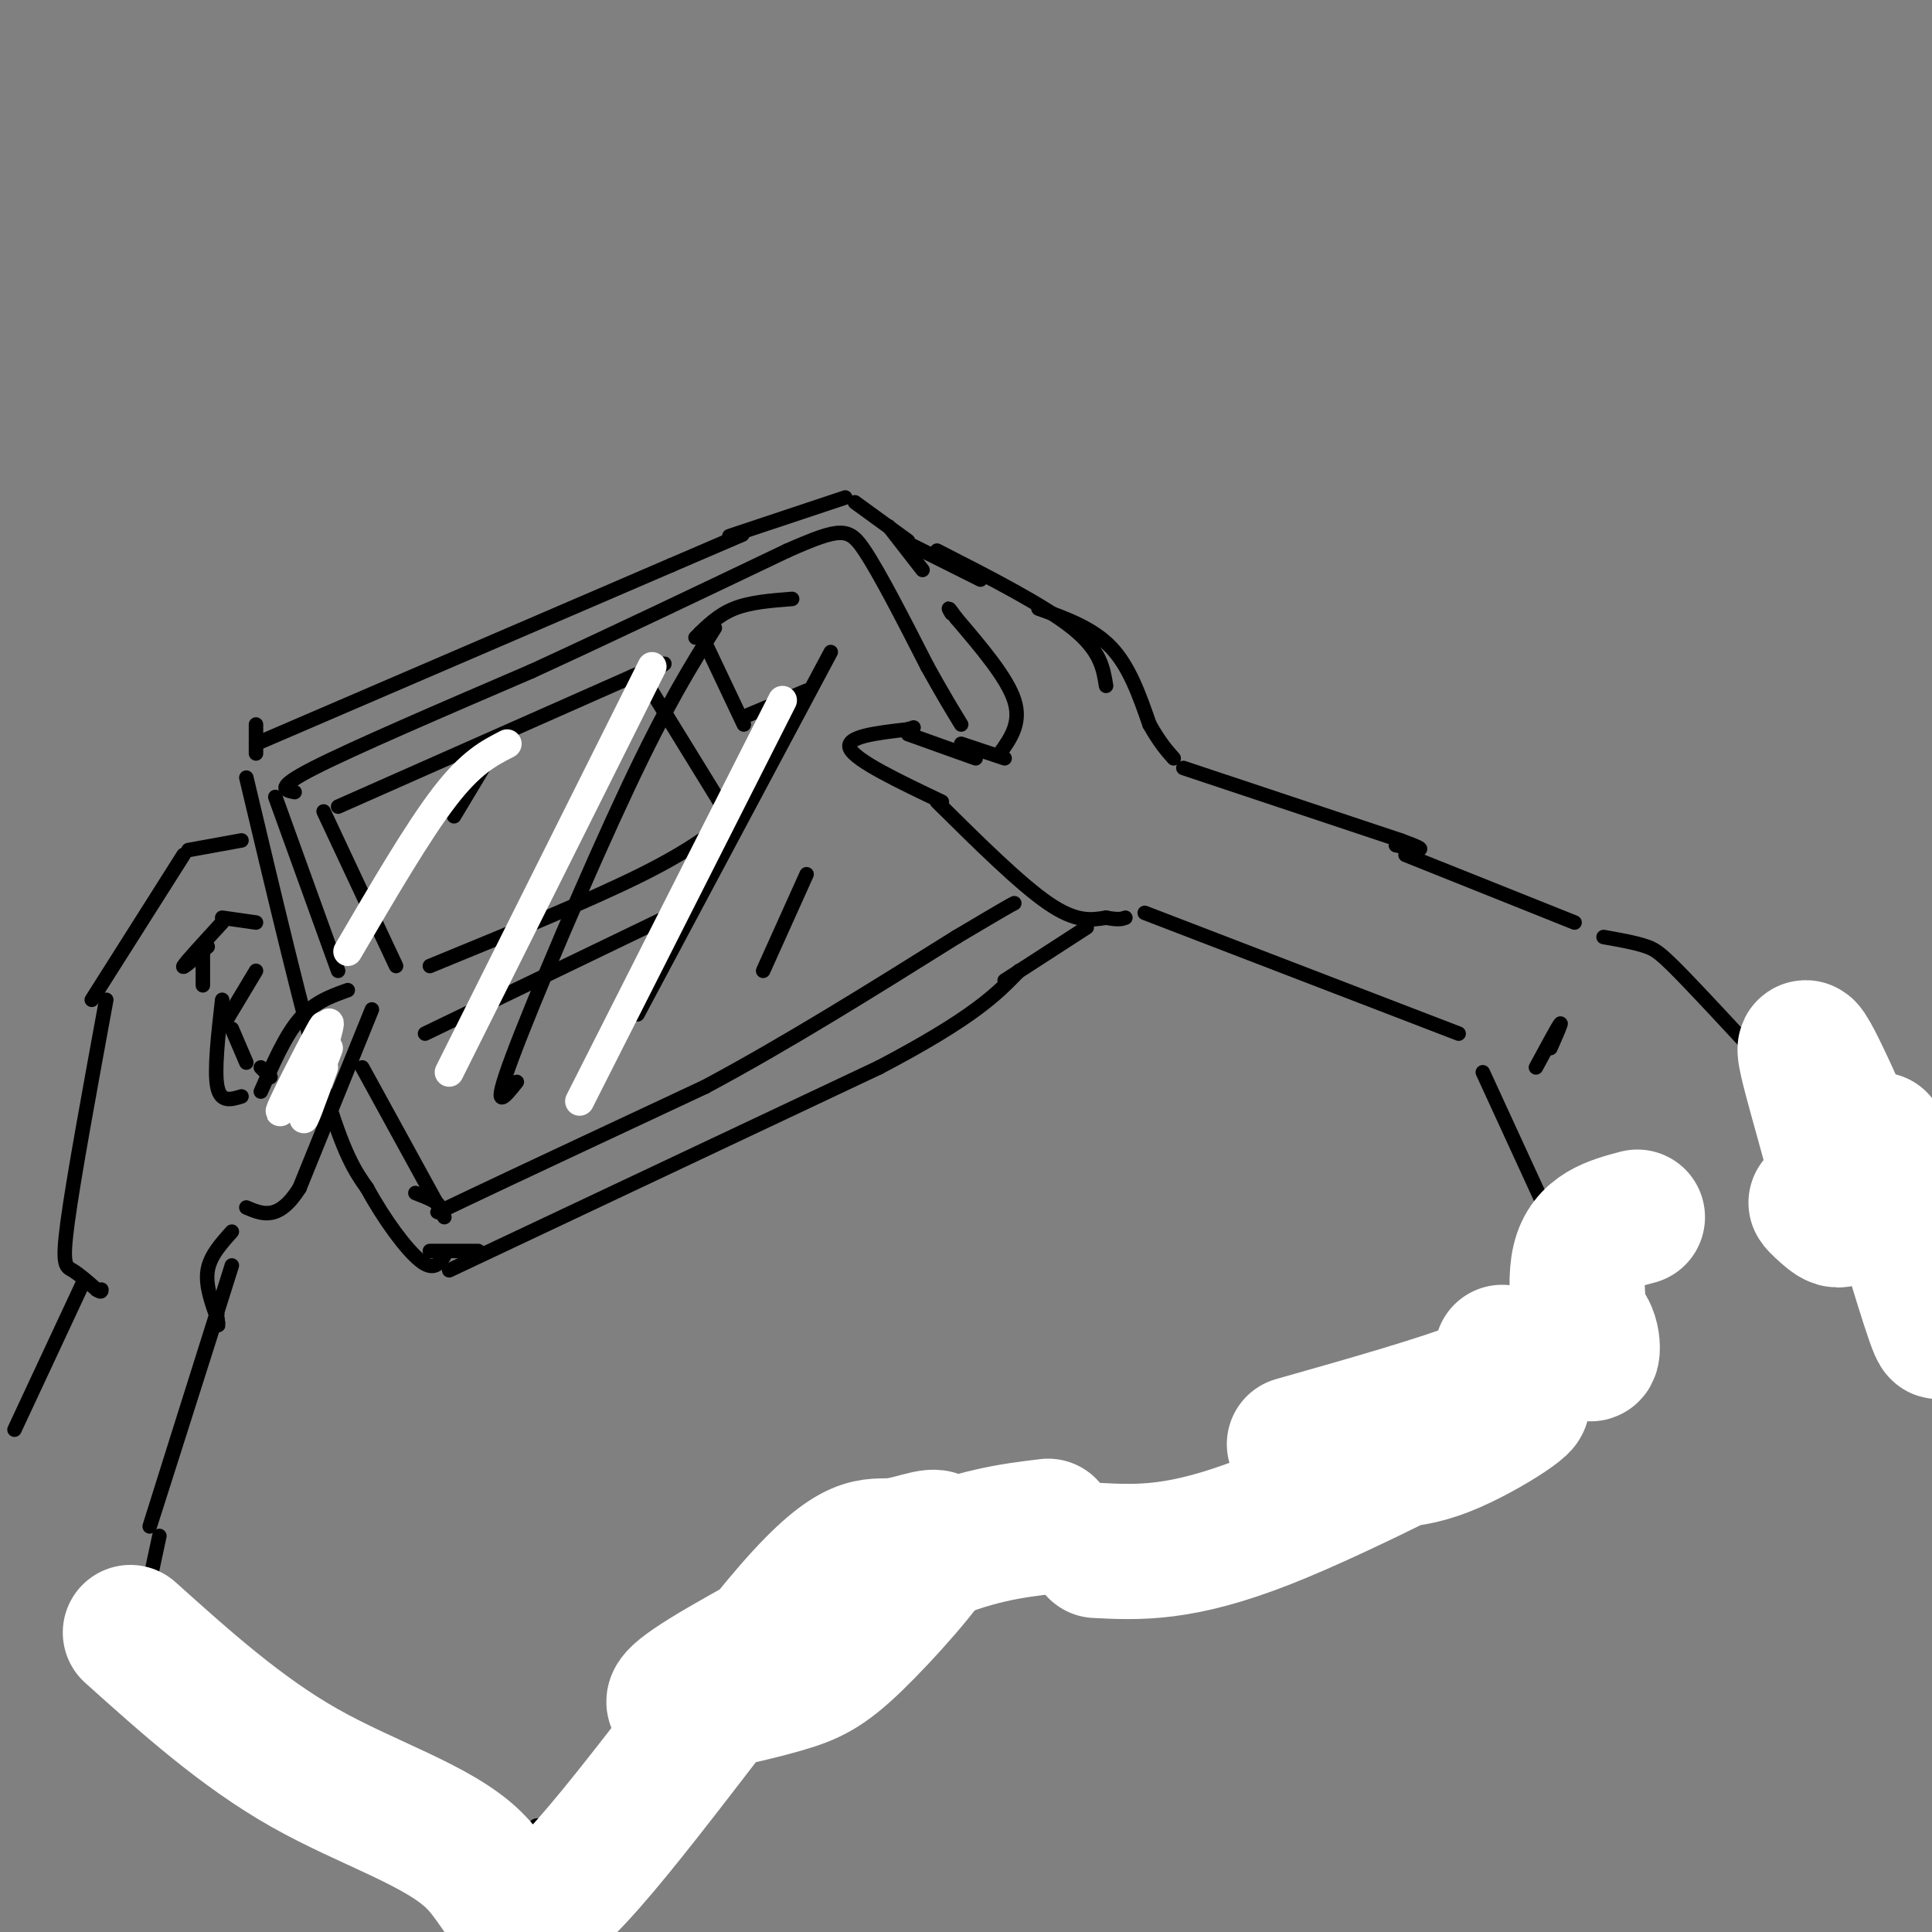 <svg viewBox='0 0 400 400' version='1.1' xmlns='http://www.w3.org/2000/svg' xmlns:xlink='http://www.w3.org/1999/xlink'><rect x="0" y="0" width="400" height="400" fill="#808080" stroke="none"/><g fill='none' stroke='rgb(0,0,0)' stroke-width='3' stroke-linecap='round' stroke-linejoin='round'><path d='M19,207c0.000,0.000 19.000,-30.000 19,-30'/><path d='M39,176c0.000,0.000 11.000,-2.000 11,-2'/><path d='M43,196c-2.750,2.417 -5.500,4.833 -5,4c0.500,-0.833 4.250,-4.917 8,-9'/><path d='M46,190c0.000,0.000 7.000,1.000 7,1'/><path d='M51,161c5.917,24.917 11.833,49.833 16,64c4.167,14.167 6.583,17.583 9,21'/><path d='M76,246c3.622,6.644 8.178,12.756 11,15c2.822,2.244 3.911,0.622 5,-1'/><path d='M42,197c0.000,0.000 0.000,7.000 0,7'/><path d='M53,201c0.000,0.000 -6.000,10.000 -6,10'/><path d='M48,213c0.000,0.000 3.000,7.000 3,7'/><path d='M54,221c0.000,0.000 2.000,2.000 2,2'/><path d='M46,207c-0.833,7.333 -1.667,14.667 -1,18c0.667,3.333 2.833,2.667 5,2'/><path d='M54,226c2.500,-5.750 5.000,-11.500 8,-15c3.000,-3.500 6.500,-4.750 10,-6'/><path d='M77,209c0.000,0.000 -15.000,37.000 -15,37'/><path d='M62,246c-4.333,6.833 -7.667,5.417 -11,4'/><path d='M22,207c-3.378,18.400 -6.756,36.800 -8,46c-1.244,9.200 -0.356,9.200 1,10c1.356,0.800 3.178,2.400 5,4'/><path d='M20,267c1.000,0.667 1.000,0.333 1,0'/><path d='M48,255c-2.250,2.500 -4.500,5.000 -5,8c-0.500,3.000 0.750,6.500 2,10'/><path d='M45,273c0.333,1.833 0.167,1.417 0,1'/><path d='M17,266c0.000,0.000 -14.000,30.000 -14,30'/><path d='M45,272c-7.250,22.833 -14.500,45.667 -14,44c0.500,-1.667 8.750,-27.833 17,-54'/><path d='M53,156c0.000,0.000 0.000,-6.000 0,-6'/><path d='M89,259c0.000,0.000 10.000,0.000 10,0'/><path d='M53,154c0.000,0.000 86.000,-37.000 86,-37'/><path d='M139,117c16.667,-7.167 15.333,-6.583 14,-6'/><path d='M93,263c0.000,0.000 89.000,-42.000 89,-42'/><path d='M182,221c19.667,-10.333 24.333,-15.167 29,-20'/><path d='M151,111c0.000,0.000 24.000,-8.000 24,-8'/><path d='M177,104c0.000,0.000 11.000,8.000 11,8'/><path d='M184,109c0.000,0.000 7.000,9.000 7,9'/><path d='M195,166c-8.917,-4.250 -17.833,-8.500 -19,-11c-1.167,-2.500 5.417,-3.250 12,-4'/><path d='M188,151c2.000,-0.667 1.000,-0.333 0,0'/><path d='M188,152c0.000,0.000 14.000,5.000 14,5'/><path d='M199,154c0.000,0.000 9.000,3.000 9,3'/><path d='M207,156c2.250,-3.167 4.500,-6.333 3,-11c-1.500,-4.667 -6.750,-10.833 -12,-17'/><path d='M198,128c-2.167,-3.000 -1.583,-2.000 -1,-1'/><path d='M189,113c0.000,0.000 14.000,7.000 14,7'/><path d='M194,114c11.083,5.667 22.167,11.333 28,16c5.833,4.667 6.417,8.333 7,12'/><path d='M215,126c5.583,2.000 11.167,4.000 15,8c3.833,4.000 5.917,10.000 8,16'/><path d='M238,150c2.167,3.833 3.583,5.417 5,7'/><path d='M194,166c8.583,8.500 17.167,17.000 23,21c5.833,4.000 8.917,3.500 12,3'/><path d='M229,190c2.667,0.500 3.333,0.250 4,0'/><path d='M245,159c0.000,0.000 45.000,15.000 45,15'/><path d='M290,174c7.333,2.667 3.167,1.833 -1,1'/><path d='M237,189c0.000,0.000 65.000,25.000 65,25'/><path d='M291,177c0.000,0.000 35.000,14.000 35,14'/><path d='M57,165c0.000,0.000 13.000,36.000 13,36'/><path d='M75,221c0.000,0.000 17.000,31.000 17,31'/><path d='M61,164c-2.083,-0.417 -4.167,-0.833 4,-5c8.167,-4.167 26.583,-12.083 45,-20'/><path d='M110,139c16.333,-7.500 34.667,-16.250 53,-25'/><path d='M163,114c11.222,-4.956 12.778,-4.844 16,0c3.222,4.844 8.111,14.422 13,24'/><path d='M192,138c3.333,6.000 5.167,9.000 7,12'/><path d='M86,247c2.533,0.978 5.067,1.956 5,3c-0.067,1.044 -2.733,2.156 6,-2c8.733,-4.156 28.867,-13.578 49,-23'/><path d='M146,225c16.833,-9.000 34.417,-20.000 52,-31'/><path d='M198,194c10.667,-6.333 11.333,-6.667 12,-7'/><path d='M208,203c0.000,0.000 17.000,-11.000 17,-11'/><path d='M67,168c0.000,0.000 15.000,32.000 15,32'/><path d='M70,167c0.000,0.000 61.000,-27.000 61,-27'/><path d='M131,140c10.500,-4.500 6.250,-2.250 2,0'/><path d='M133,140c0.000,0.000 16.000,26.000 16,26'/><path d='M89,200c16.667,-6.833 33.333,-13.667 44,-19c10.667,-5.333 15.333,-9.167 20,-13'/><path d='M88,214c0.000,0.000 56.000,-27.000 56,-27'/><path d='M145,131c0.000,0.000 9.000,19.000 9,19'/><path d='M144,132c2.333,-2.333 4.667,-4.667 8,-6c3.333,-1.333 7.667,-1.667 12,-2'/><path d='M155,148c0.000,0.000 12.000,-5.000 12,-5'/><path d='M148,130c-4.911,7.822 -9.822,15.644 -18,33c-8.178,17.356 -19.622,44.244 -24,56c-4.378,11.756 -1.689,8.378 1,5'/><path d='M172,135c0.000,0.000 -40.000,75.000 -40,75'/><path d='M167,181c0.000,0.000 -9.000,20.000 -9,20'/><path d='M100,159c0.000,0.000 -6.000,10.000 -6,10'/><path d='M318,221c2.250,-4.167 4.500,-8.333 5,-9c0.500,-0.667 -0.750,2.167 -2,5'/><path d='M307,222c0.000,0.000 17.000,37.000 17,37'/><path d='M332,194c3.345,0.589 6.690,1.179 9,2c2.310,0.821 3.583,1.875 14,13c10.417,11.125 29.976,32.321 38,42c8.024,9.679 4.512,7.839 1,6'/><path d='M33,318c0.000,0.000 -6.000,28.000 -6,28'/><path d='M21,346c0.000,0.000 10.000,-3.000 10,-3'/><path d='M30,344c19.667,8.417 39.333,16.833 50,23c10.667,6.167 12.333,10.083 14,14'/><path d='M94,381c2.333,2.333 1.167,1.167 0,0'/><path d='M325,266c-7.000,13.167 -14.000,26.333 -16,30c-2.000,3.667 1.000,-2.167 4,-8'/><path d='M313,281c1.533,1.089 3.067,2.178 -4,6c-7.067,3.822 -22.733,10.378 -31,15c-8.267,4.622 -9.133,7.311 -10,10'/><path d='M268,312c-3.167,3.333 -6.083,6.667 -9,10'/><path d='M111,378c4.917,-0.750 9.833,-1.500 18,-6c8.167,-4.500 19.583,-12.750 31,-21'/><path d='M164,339c0.000,0.000 -2.000,-17.000 -2,-17'/></g>
<g fill='none' stroke='rgb(255,255,255)' stroke-width='28' stroke-linecap='round' stroke-linejoin='round'><path d='M27,338c11.484,10.311 22.969,20.621 36,28c13.031,7.379 27.609,11.826 35,19c7.391,7.174 7.593,17.076 19,6c11.407,-11.076 34.017,-43.129 47,-58c12.983,-14.871 16.338,-12.561 21,-13c4.662,-0.439 10.630,-3.628 9,0c-1.630,3.628 -10.857,14.074 -17,20c-6.143,5.926 -9.203,7.331 -15,9c-5.797,1.669 -14.330,3.603 -19,4c-4.670,0.397 -5.477,-0.744 3,-6c8.477,-5.256 26.239,-14.628 44,-24'/><path d='M190,323c11.833,-5.167 19.417,-6.083 27,-7'/><path d='M227,321c8.731,0.442 17.462,0.885 35,-6c17.538,-6.885 43.882,-21.096 51,-24c7.118,-2.904 -4.989,5.500 -14,9c-9.011,3.500 -14.926,2.096 -18,1c-3.074,-1.096 -3.307,-1.885 2,-4c5.307,-2.115 16.153,-5.558 27,-9'/><path d='M304,295c0.000,0.000 -14.000,2.000 -14,2'/><path d='M268,299c15.000,-4.250 30.000,-8.500 39,-12c9.000,-3.500 12.000,-6.250 15,-9'/><path d='M311,280c0.000,0.000 2.000,2.000 2,2'/><path d='M312,287c5.982,-6.685 11.964,-13.369 15,-13c3.036,0.369 3.125,7.792 2,6c-1.125,-1.792 -3.464,-12.798 -2,-19c1.464,-6.202 6.732,-7.601 12,-9'/><path d='M376,249c0.165,0.255 0.329,0.509 2,2c1.671,1.491 4.848,4.217 3,-5c-1.848,-9.217 -8.722,-30.379 -7,-29c1.722,1.379 12.039,25.297 15,33c2.961,7.703 -1.434,-0.811 -4,-7c-2.566,-6.189 -3.305,-10.054 -1,-7c2.305,3.054 7.652,13.027 13,23'/><path d='M397,259c3.444,8.867 5.556,19.533 4,16c-1.556,-3.533 -6.778,-21.267 -12,-39'/></g>
<g fill='none' stroke='rgb(255,255,255)' stroke-width='6' stroke-linecap='round' stroke-linejoin='round'><path d='M135,138c0.000,0.000 -42.000,84.000 -42,84'/><path d='M162,145c0.000,0.000 -42.000,83.000 -42,83'/><path d='M105,154c-3.750,1.917 -7.500,3.833 -13,11c-5.500,7.167 -12.750,19.583 -20,32'/><path d='M65,217c1.511,-3.356 3.022,-6.711 1,-3c-2.022,3.711 -7.578,14.489 -8,16c-0.422,1.511 4.289,-6.244 9,-14'/><path d='M66,222c-1.667,4.417 -3.333,8.833 -3,8c0.333,-0.833 2.667,-6.917 5,-13'/><path d='M67,221c-2.311,6.356 -4.622,12.711 -4,10c0.622,-2.711 4.178,-14.489 5,-18c0.822,-3.511 -1.089,1.244 -3,6'/></g>
</svg>